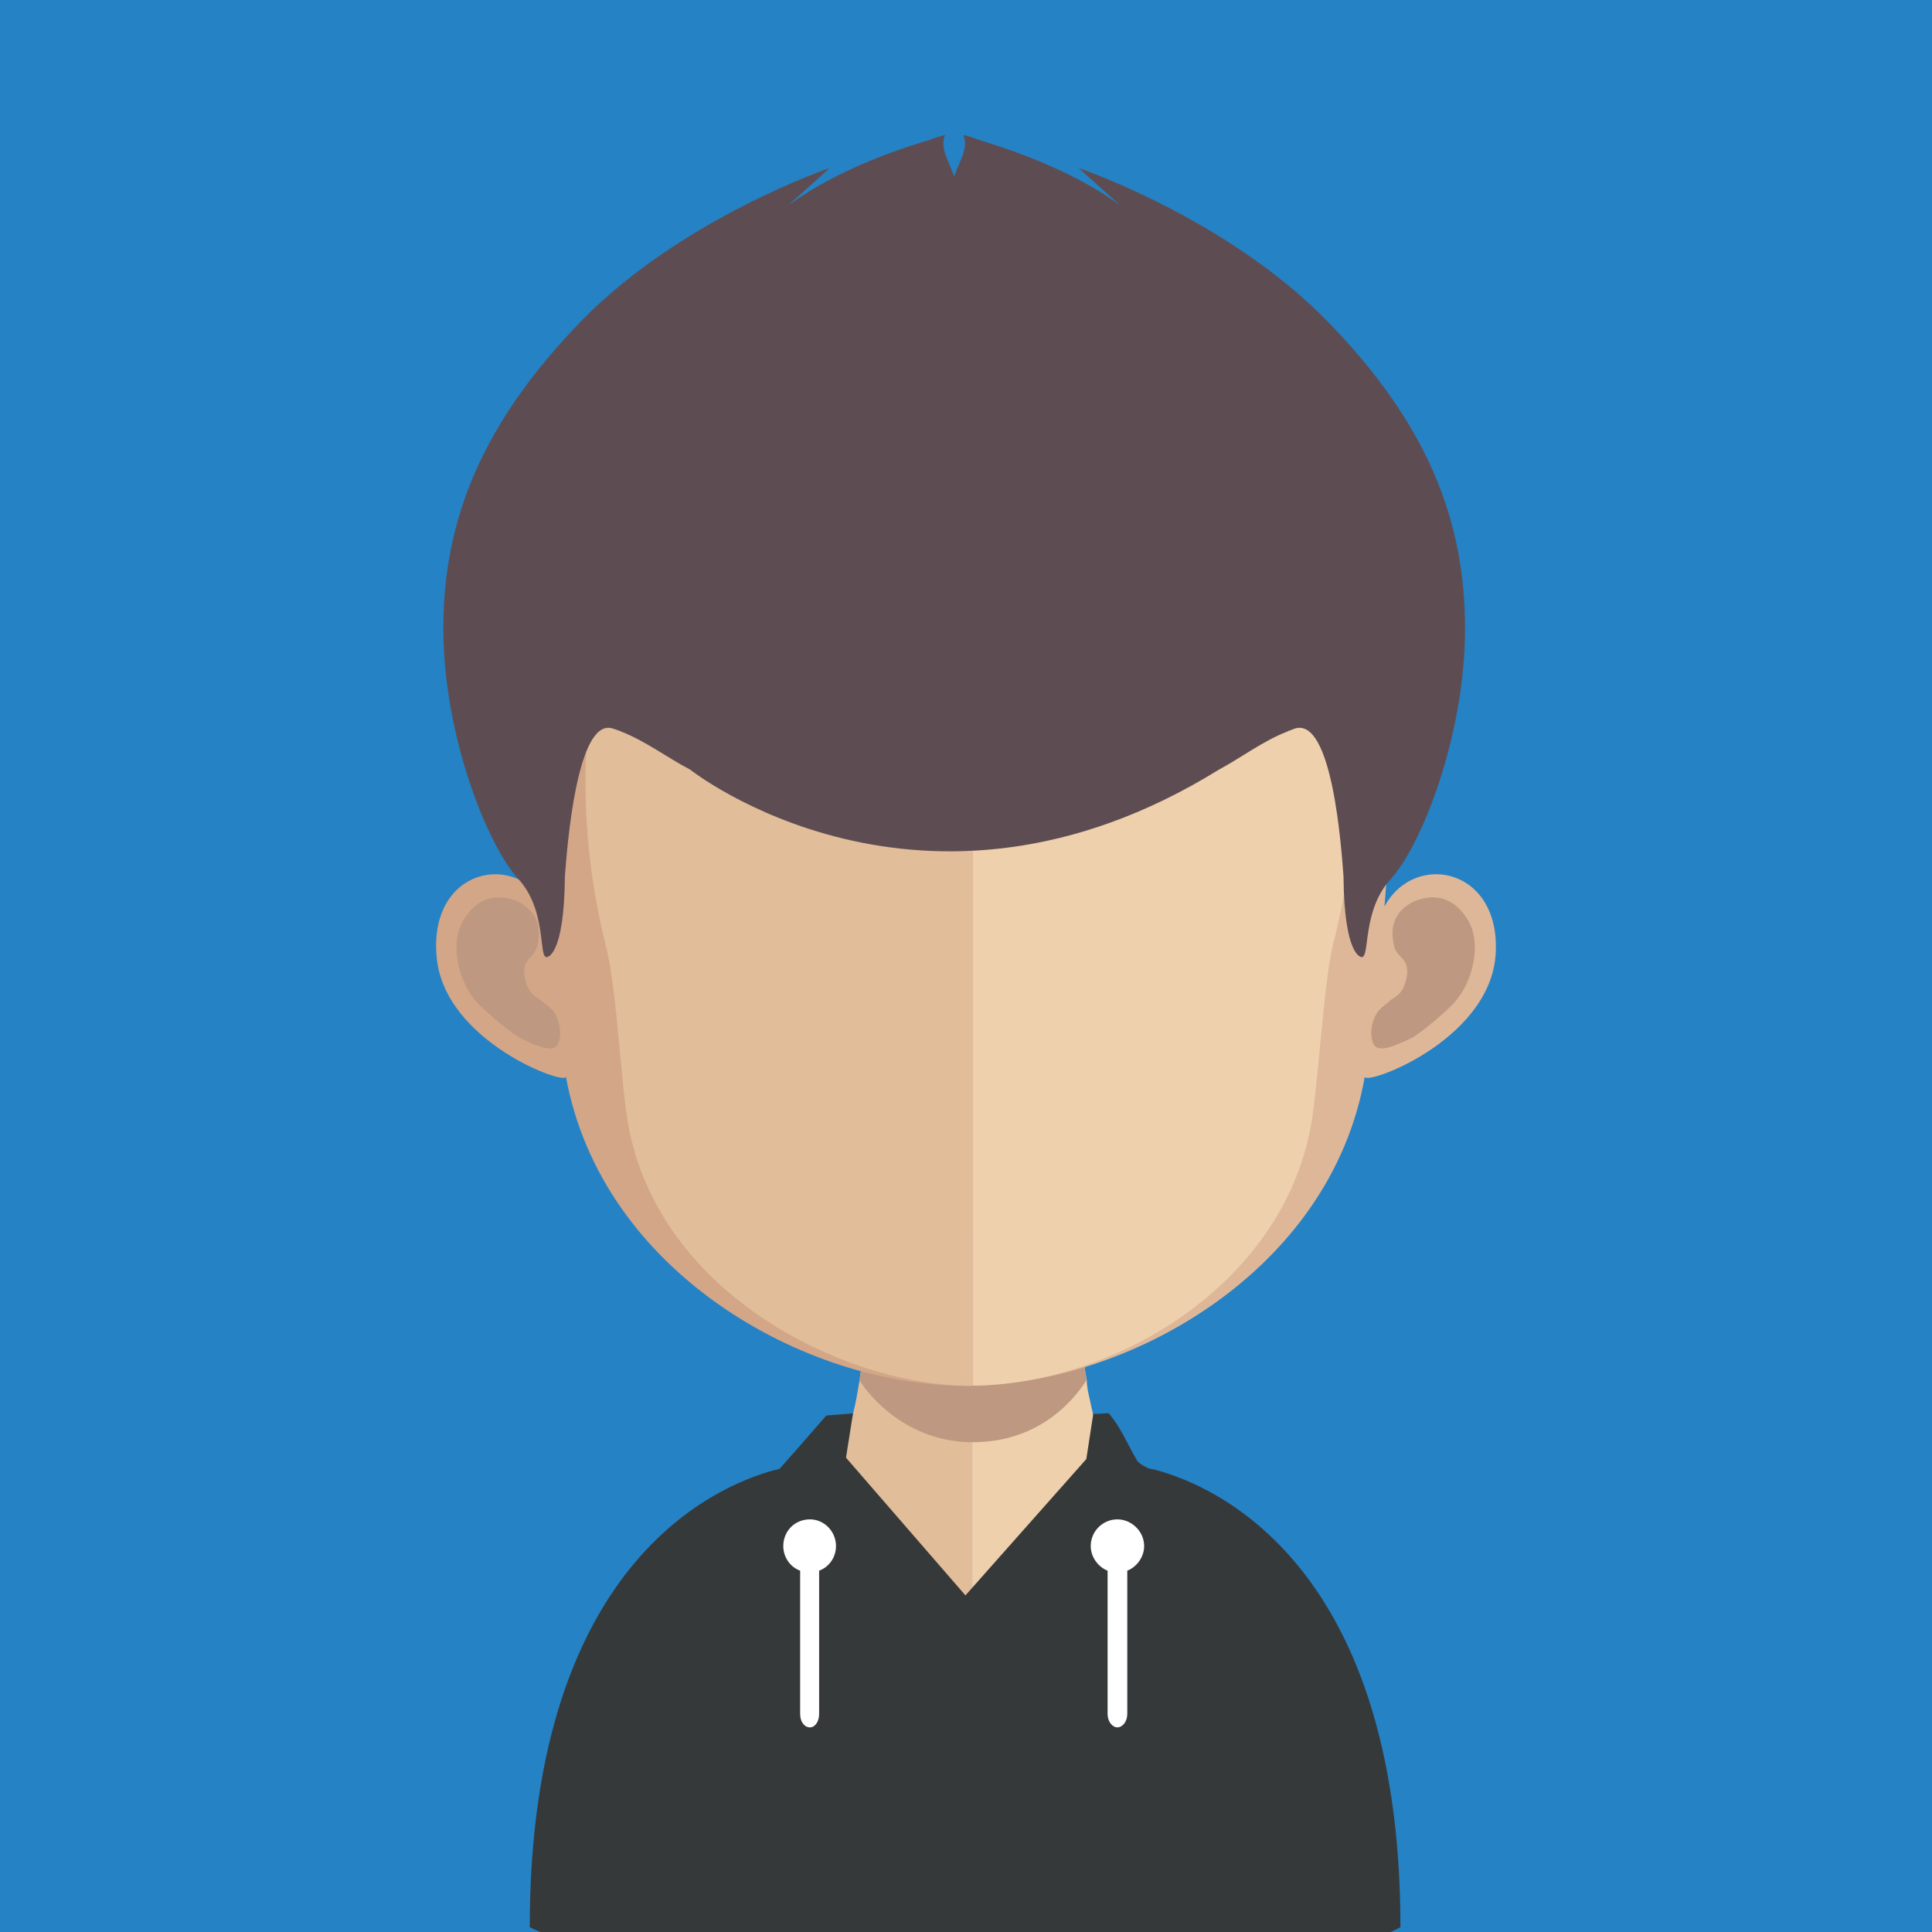 <?xml version="1.0" encoding="utf-8"?>
<!-- Generator: Adobe Illustrator 21.0.0, SVG Export Plug-In . SVG Version: 6.00 Build 0)  -->
<svg version="1.1" id="Layer_1" xmlns="http://www.w3.org/2000/svg" xmlns:xlink="http://www.w3.org/1999/xlink" x="0px" y="0px"
	 viewBox="0 0 128 128" style="enable-background:new 0 0 128 128;" xml:space="preserve">
<style type="text/css">
	.st0{clip-path:url(#SVGID_2_);fill:url(#SVGID_3_);}
	.st1{fill:#E1BD9A;}
	.st2{fill:#EFD0AC;}
	.st3{clip-path:url(#SVGID_5_);fill:#BE9880;}
	.st4{fill:#D2A687;}
	.st5{fill:#BE9880;}
	.st6{fill:#DEB799;}
	.st7{fill:#3A2818;}
	.st8{fill:#36393A;}
	.st9{fill:#FFFFFF;}
	.st10{fill:#5D4D53;}
</style>
<g>
	<g>
		<defs>
			<rect id="SVGID_1_" y="0" width="128" height="128"/>
		</defs>
		<clipPath id="SVGID_2_">
			<use xlink:href="#SVGID_1_"  style="overflow:visible;"/>
		</clipPath>
		
			<linearGradient id="SVGID_3_" gradientUnits="userSpaceOnUse" x1="41.232" y1="66.206" x2="86.768" y2="66.206" gradientTransform="matrix(2.811 0 0 -2.811 -115.904 250.104)">
			<stop  offset="0" style="stop-color:#2582C5"/>
			<stop  offset="1" style="stop-color:#2582C5"/>
		</linearGradient>
		<rect y="0" class="st0" width="128" height="128"/>
	</g>
	<g>
		<path class="st1" d="M64.433,77.542v50.002H37.244c-0.466-0.233-0.698-0.279-0.698-0.279c0-20.625,9.823-26.584,14.433-28.213
			c1.304-0.512,2.235-0.652,2.235-0.652c1.676,0,2.7-2.095,3.445-5.354c0.093-0.466,0.186-0.978,0.279-1.536
			c0.14-0.931,0.279-1.909,0.372-2.887c0.047-0.652,0.14-1.257,0.186-1.862c0.233-3.119,0.279-6.425,0.279-9.591
			C57.776,77.169,61.5,77.542,64.433,77.542"/>
		<path class="st2" d="M92.349,127.255c0,0-0.233,0.047-0.652,0.279H64.415V77.533h0.047c2.98,0,6.658-0.372,6.658-0.372
			c0,3.166,0.047,6.471,0.326,9.498c0,0.652,0.093,1.21,0.186,1.816c0.093,1.071,0.186,2.048,0.372,2.98
			c0,0.419,0.093,0.838,0.186,1.21c0.698,3.445,1.769,5.726,3.538,5.726c0,0,1.397,0.186,3.445,1.071
			C84.015,101.695,92.349,108.26,92.349,127.255"/>
		<g>
			<defs>
				<rect id="SVGID_4_" x="56.947" y="86.648" width="15.038" height="8.892"/>
			</defs>
			<clipPath id="SVGID_5_">
				<use xlink:href="#SVGID_4_"  style="overflow:visible;"/>
			</clipPath>
			<path class="st3" d="M71.98,91.453L71.98,91.453c-0.698,1.071-2.933,4.097-7.542,4.097c-4.376,0-6.89-3.119-7.496-4.097
				c0.14-0.885,0.279-1.862,0.372-2.887c0.047-0.605,0.14-1.21,0.14-1.816c2.095,0.512,4.423,0.838,6.89,0.885h0.093
				c2.514-0.047,4.795-0.372,6.983-0.978c0.047,0.605,0.093,1.21,0.14,1.816C71.701,89.544,71.84,90.522,71.98,91.453"/>
		</g>
		<path class="st4" d="M63.889,20.207c-28.772,0-28.912,24.116-27.655,39.852c-2.002-3.725-7.822-2.561-7.309,3.306
			c0.466,5.68,8.706,8.613,8.566,7.961c2.374,12.989,15.876,20.485,26.398,20.485h0.233V20.207h-0.14"/>
		<path class="st5" d="M30.745,60.898c1.397-2.281,3.631-1.304,4.144-0.791c0.605,0.512,1.024,1.257,0.698,2.607
			c-0.186,0.745-1.024,0.791-0.838,1.955c0.233,1.304,0.838,1.35,1.164,1.676c0.326,0.279,0.791,0.512,0.978,1.071
			c0.233,0.512,0.279,1.117,0.14,1.583c-0.233,0.931-1.583,0.233-2.468-0.186c-0.652-0.279-2.514-1.909-2.98-2.421
			C30.326,64.995,29.767,62.388,30.745,60.898"/>
		<path class="st6" d="M64.07,20.207c28.772,0,28.958,24.116,27.655,39.852c2.002-3.725,7.822-2.561,7.356,3.306
			c-0.512,5.68-8.753,8.613-8.66,7.961C88.14,84.316,74.592,91.812,64.07,91.812h-0.233V20.207H64.07"/>
		<path class="st5" d="M97.214,60.898c-1.397-2.281-3.585-1.304-4.144-0.791c-0.605,0.512-1.024,1.257-0.698,2.607
			c0.186,0.745,1.024,0.791,0.838,1.955c-0.233,1.304-0.838,1.35-1.164,1.676c-0.326,0.279-0.745,0.512-0.978,1.071
			c-0.233,0.512-0.279,1.117-0.14,1.583c0.233,0.931,1.583,0.233,2.514-0.186c0.605-0.279,2.514-1.909,2.933-2.421
			C97.633,64.995,98.192,62.388,97.214,60.898"/>
		<path class="st1" d="M64.252,27.005c-9.498,0-16.434,2.747-20.578,8.194c-5.866,7.542-5.633,19.135-3.538,27.468
			c0.698,2.514,1.024,9.404,1.49,11.872c2.048,11.267,14.433,17.273,22.627,17.273h0.14l0.047-64.807H64.252"/>
		<path class="st2" d="M84.802,35.189c-4.19-5.401-11.034-8.147-20.345-8.194v64.807c9.358-0.093,20.485-6.658,22.394-17.226
			c0.466-2.514,0.838-9.358,1.443-11.919C90.482,54.371,90.668,42.778,84.802,35.189"/>
		<path class="st7" d="M55.704,29.118l-0.093,0.093v0.047C55.611,29.258,55.704,29.165,55.704,29.118"/>
		<path class="st7" d="M37.836,51.372"/>
		<path class="st8" d="M76.301,97.319c0.047,0.093-0.885-0.279-1.024-0.652c-0.559-0.931-0.978-2.048-1.816-3.026
			c-0.047-0.047-0.978,0.093-1.024,0l-0.466,3.026l-8.008,9.032l-7.915-9.125l0.466-2.933l-1.769,0.14
			c-1.164,1.35-3.166,3.631-3.119,3.538c-3.306,0.791-16.528,5.447-16.528,30.355c0,0,0.233,0.14,0.698,0.326H92.13
			c0.466-0.186,0.652-0.326,0.652-0.326C92.782,102.766,79.56,98.111,76.301,97.319"/>
		<path class="st9" d="M55.387,102.431c0-0.978-0.791-1.769-1.723-1.769c-1.024,0-1.769,0.791-1.769,1.769
			c0,0.745,0.466,1.397,1.117,1.629v9.498c0,0.512,0.279,0.885,0.652,0.885c0.326,0,0.605-0.372,0.605-0.885v-9.498
			C54.922,103.828,55.387,103.176,55.387,102.431"/>
		<path class="st9" d="M75.802,102.431c0-0.978-0.838-1.769-1.769-1.769c-0.978,0-1.769,0.791-1.769,1.769
			c0,0.745,0.512,1.397,1.117,1.629v9.498c0,0.512,0.326,0.885,0.652,0.885s0.652-0.372,0.652-0.885v-9.498
			C75.29,103.828,75.802,103.176,75.802,102.431"/>
		<path class="st10" d="M87.893,21.232c-6.658-6.797-16.435-10.103-16.435-10.103l2.747,2.468c-1.629-1.21-4.563-2.887-9.358-4.33
			c-0.326-0.14-0.698-0.233-1.024-0.326c0.372,0.885-0.279,1.769-0.605,2.747c-0.326-0.978-0.978-1.862-0.605-2.747
			c-0.326,0.093-0.698,0.186-1.024,0.326c-4.842,1.443-7.682,3.119-9.358,4.33l2.747-2.468c0,0-9.777,3.306-16.434,10.103
			c-6.611,6.797-9.172,13.222-9.172,20.392c0,7.216,2.98,14.433,4.935,16.574c1.955,2.095,1.35,5.214,1.909,5.214
			c0,0,1.164,0.047,1.21-5.354c0.14-1.862,0.791-10.661,3.212-9.777c0.14,0.047,0.279,0.093,0.419,0.14l0.093,0.047
			c1.583,0.605,3.119,1.769,4.563,2.514c0,0,15.364,12.198,35.057,0c1.397-0.745,2.933-1.909,4.516-2.514l0.093-0.047
			c0.14-0.047,0.279-0.093,0.372-0.14c2.514-0.885,3.119,7.915,3.259,9.777c0.047,5.401,1.21,5.354,1.21,5.354
			c0.559,0,0-3.119,1.955-5.214c1.955-2.142,4.888-9.358,4.888-16.574C97.065,34.454,94.551,28.029,87.893,21.232"/>
	</g>
</g>
</svg>
